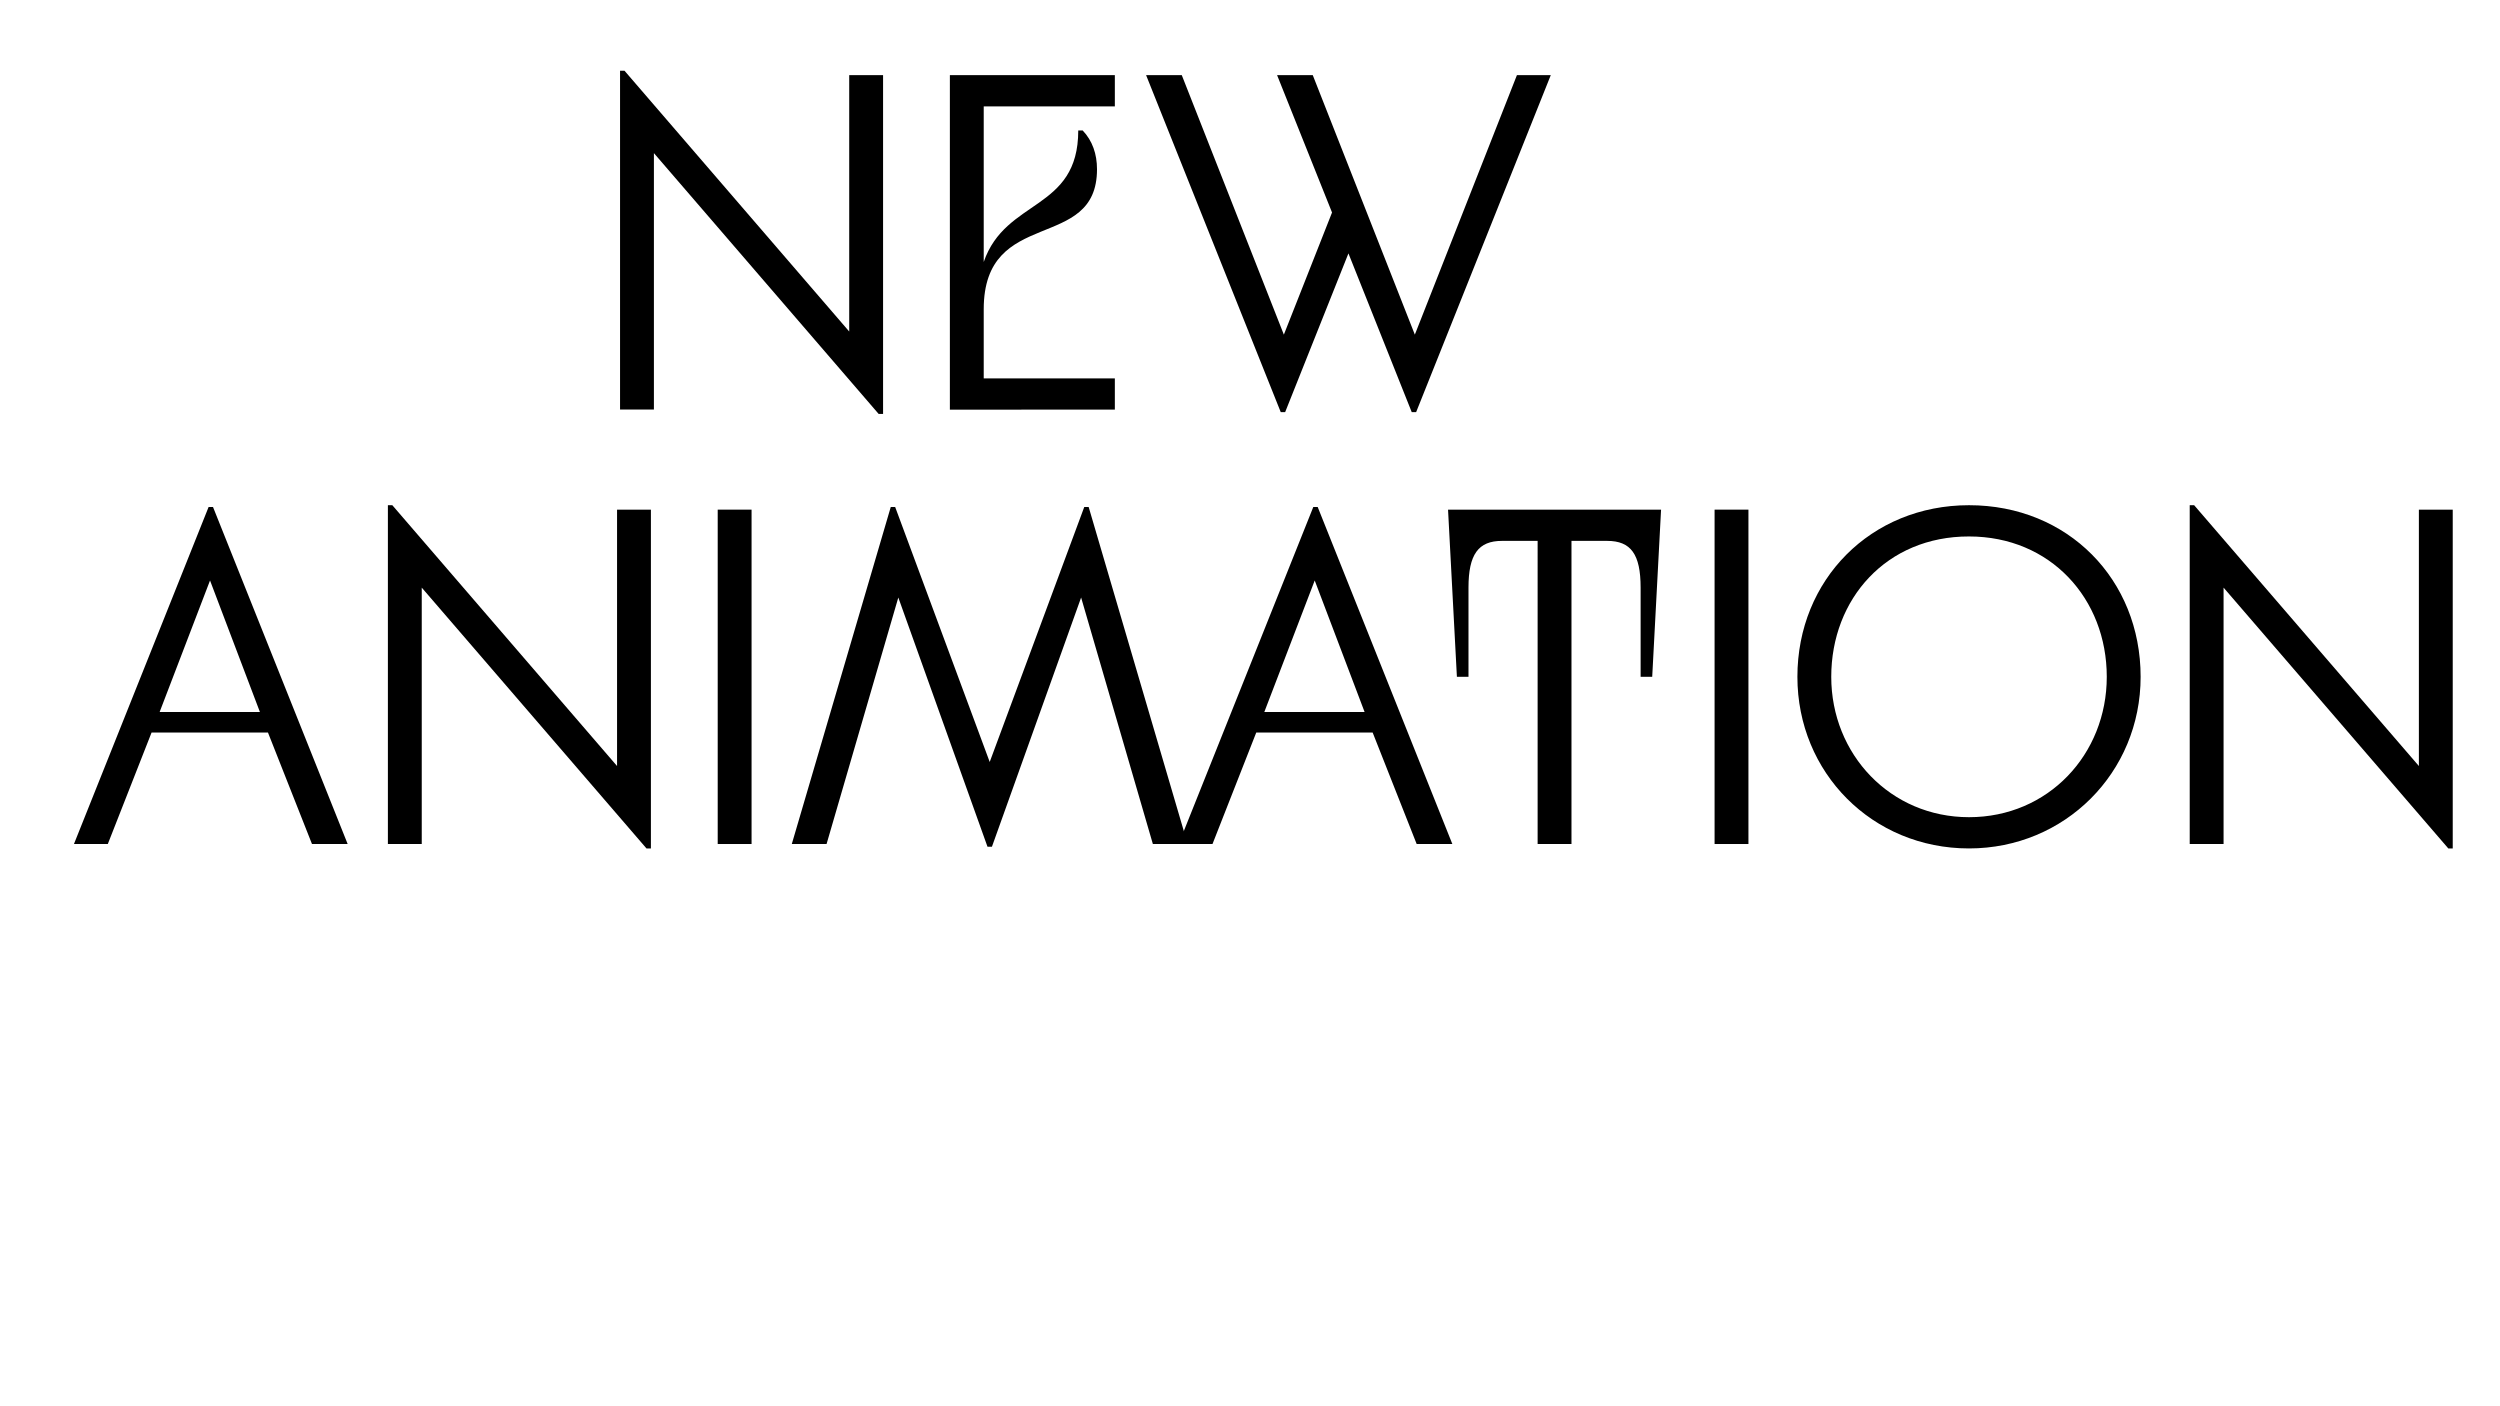 <?xml version="1.0" encoding="UTF-8"?> <!-- Generator: Adobe Illustrator 27.0.0, SVG Export Plug-In . SVG Version: 6.00 Build 0) --> <svg xmlns="http://www.w3.org/2000/svg" xmlns:xlink="http://www.w3.org/1999/xlink" id="Слой_1" x="0px" y="0px" viewBox="0 0 1920 1080" style="enable-background:new 0 0 1920 1080;" xml:space="preserve"> <g> <path d="M678.2,57.7v260.2h-3.4L502.2,117.6v196.9h-26V54.3h3.4l172.6,200.3V57.7H678.2z"></path> <path d="M856.2,81.7H755.5v119.5c16.8-49,72.6-39,72.6-101h3.4c7.5,7.9,11,18.1,11,29.8c0,64.4-87,28.1-87,107.5v53.1h100.7v24 H729.5V57.7h126.7V81.7z"></path> <path d="M1087.6,316.5h-3.4l-48.6-121.9L987,316.5h-3.4L880.2,57.7h27.4L986,257l37-93.8L980.8,57.7h27.4l78.4,199.3L1165,57.7h26 L1087.6,316.5z"></path> </g> <g> <path d="M205.8,562.6h-89.4l-33.6,85.6h-26l103.4-258.8h3.4l103.4,258.8h-27.4L205.8,562.6z M122.6,546.8h77l-38.3-101L122.6,546.8 z"></path> <path d="M499.9,391.4v260.2h-3.4L323.9,451.3v196.9h-26V388h3.4l172.6,200.3V391.4H499.9z"></path> <path d="M577.2,391.4v256.8h-26V391.4H577.2z"></path> <path d="M912.1,648.2h-26.7l-55.1-189.3l-68.5,191.4h-3.4l-68.5-191.4l-55.1,189.3h-26.7l76-258.8h3.4l72.6,195.8l72.6-195.8h3.4 L912.1,648.2z"></path> <path d="M1054.2,562.6h-89.4l-33.6,85.6h-26l103.4-258.8h3.4l103.4,258.8h-27.4L1054.2,562.6z M971,546.8h77l-38.3-101L971,546.8z"></path> <path d="M1275.7,391.4l-6.8,128.4h-8.9v-68.5c0-25.7-7.5-35.9-25.7-35.9h-27.4v232.8h-26V415.4h-27.4c-18.1,0-25.7,10.3-25.7,35.9 v68.5h-8.9l-6.8-128.4H1275.7z"></path> <path d="M1342.8,391.4v256.8h-26V391.4H1342.8z"></path> <path d="M1644,519.8c0,73.6-58.2,131.8-131.8,131.8c-74.3,0-131.8-58.2-131.8-131.8c0-74.6,56.5-131.8,131.8-131.8 C1588.2,388,1644,445.1,1644,519.8z M1406.4,519.8c0,59.6,45.5,107.8,105.8,107.8c60.9,0,105.8-48.3,105.8-107.8 c0-59.9-43.1-107.8-105.8-107.8C1448.9,411.9,1406.4,459.9,1406.4,519.8z"></path> <path d="M1883.7,391.4v260.2h-3.4l-172.6-200.3v196.9h-26V388h3.4l172.6,200.3V391.4H1883.7z"></path> </g> </svg> 